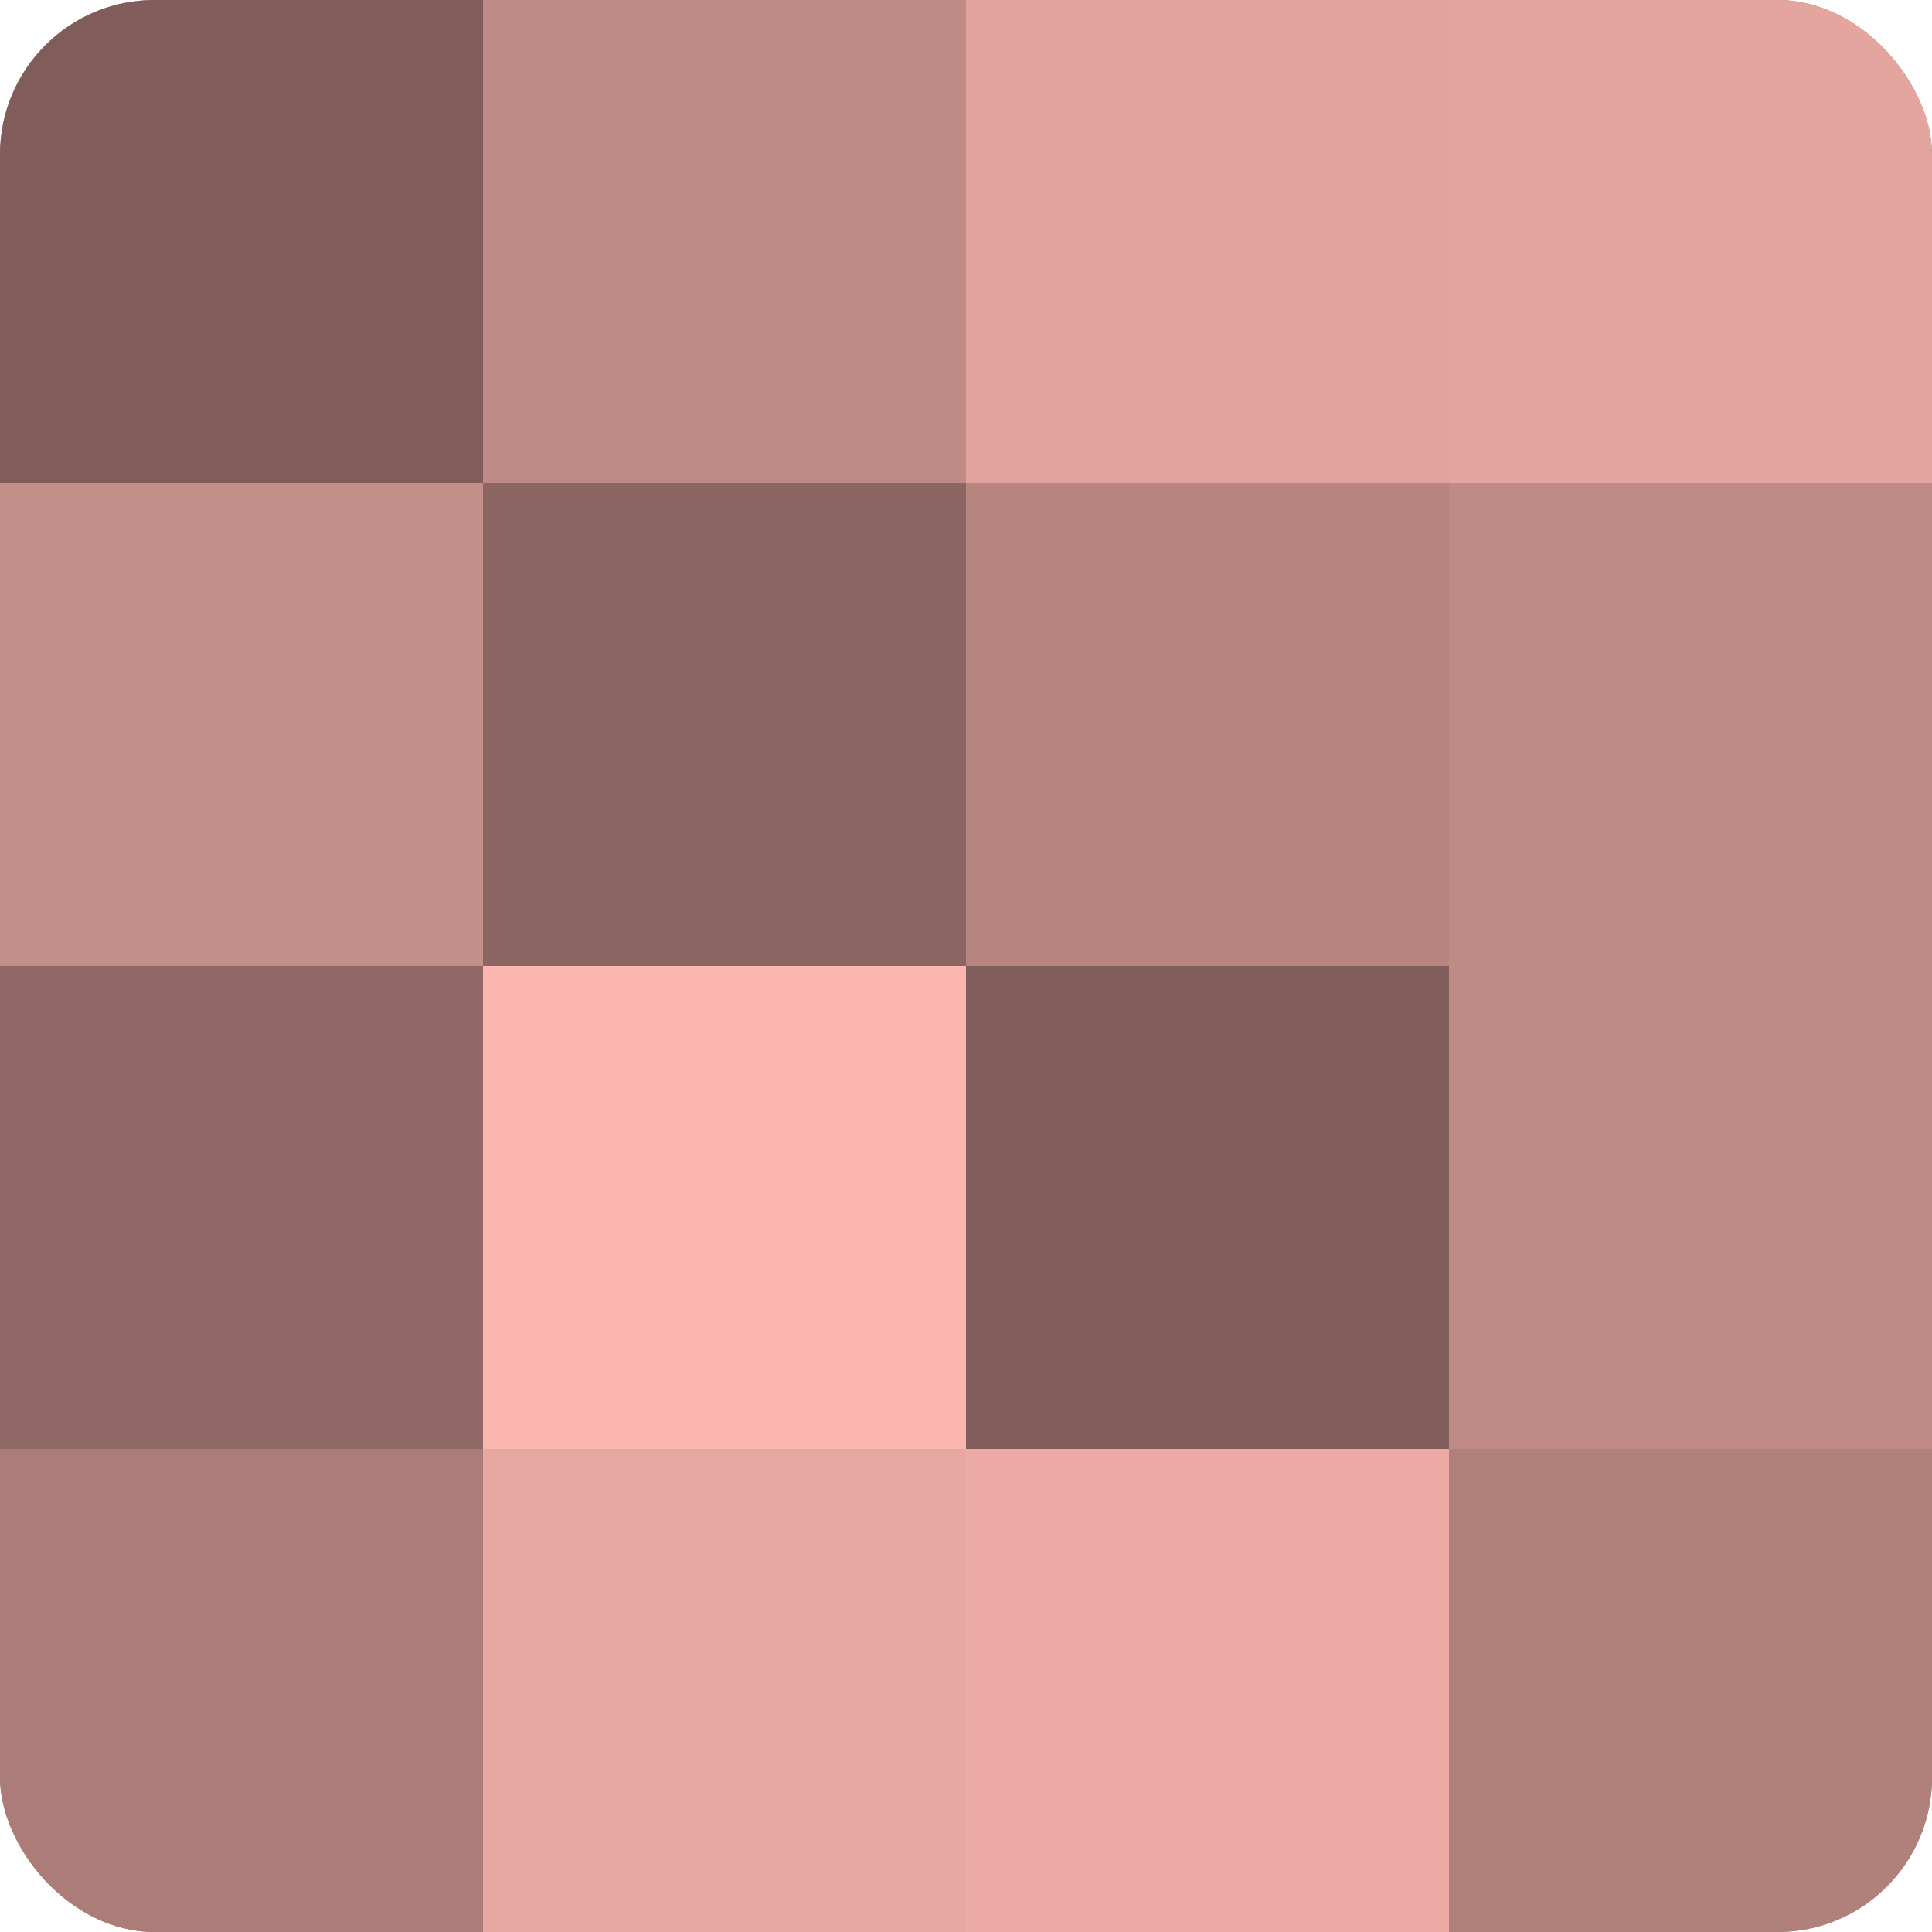 <?xml version="1.0" encoding="UTF-8"?>
<svg xmlns="http://www.w3.org/2000/svg" width="60" height="60" viewBox="0 0 100 100" preserveAspectRatio="xMidYMid meet"><defs><clipPath id="c" width="100" height="100"><rect width="100" height="100" rx="8" ry="8"/></clipPath></defs><g clip-path="url(#c)"><rect width="100" height="100" fill="#a07470"/><rect width="25" height="25" fill="#805d5a"/><rect y="25" width="25" height="25" fill="#c48e89"/><rect y="50" width="25" height="25" fill="#906865"/><rect y="75" width="25" height="25" fill="#ac7d78"/><rect x="25" width="25" height="25" fill="#c08b86"/><rect x="25" y="25" width="25" height="25" fill="#8c6662"/><rect x="25" y="50" width="25" height="25" fill="#fcb6b0"/><rect x="25" y="75" width="25" height="25" fill="#e8a8a2"/><rect x="50" width="25" height="25" fill="#e0a29d"/><rect x="50" y="25" width="25" height="25" fill="#b88581"/><rect x="50" y="50" width="25" height="25" fill="#805d5a"/><rect x="50" y="75" width="25" height="25" fill="#ecaba5"/><rect x="75" width="25" height="25" fill="#e4a59f"/><rect x="75" y="25" width="25" height="25" fill="#c08b86"/><rect x="75" y="50" width="25" height="25" fill="#c08b86"/><rect x="75" y="75" width="25" height="25" fill="#b0807b"/></g></svg>
